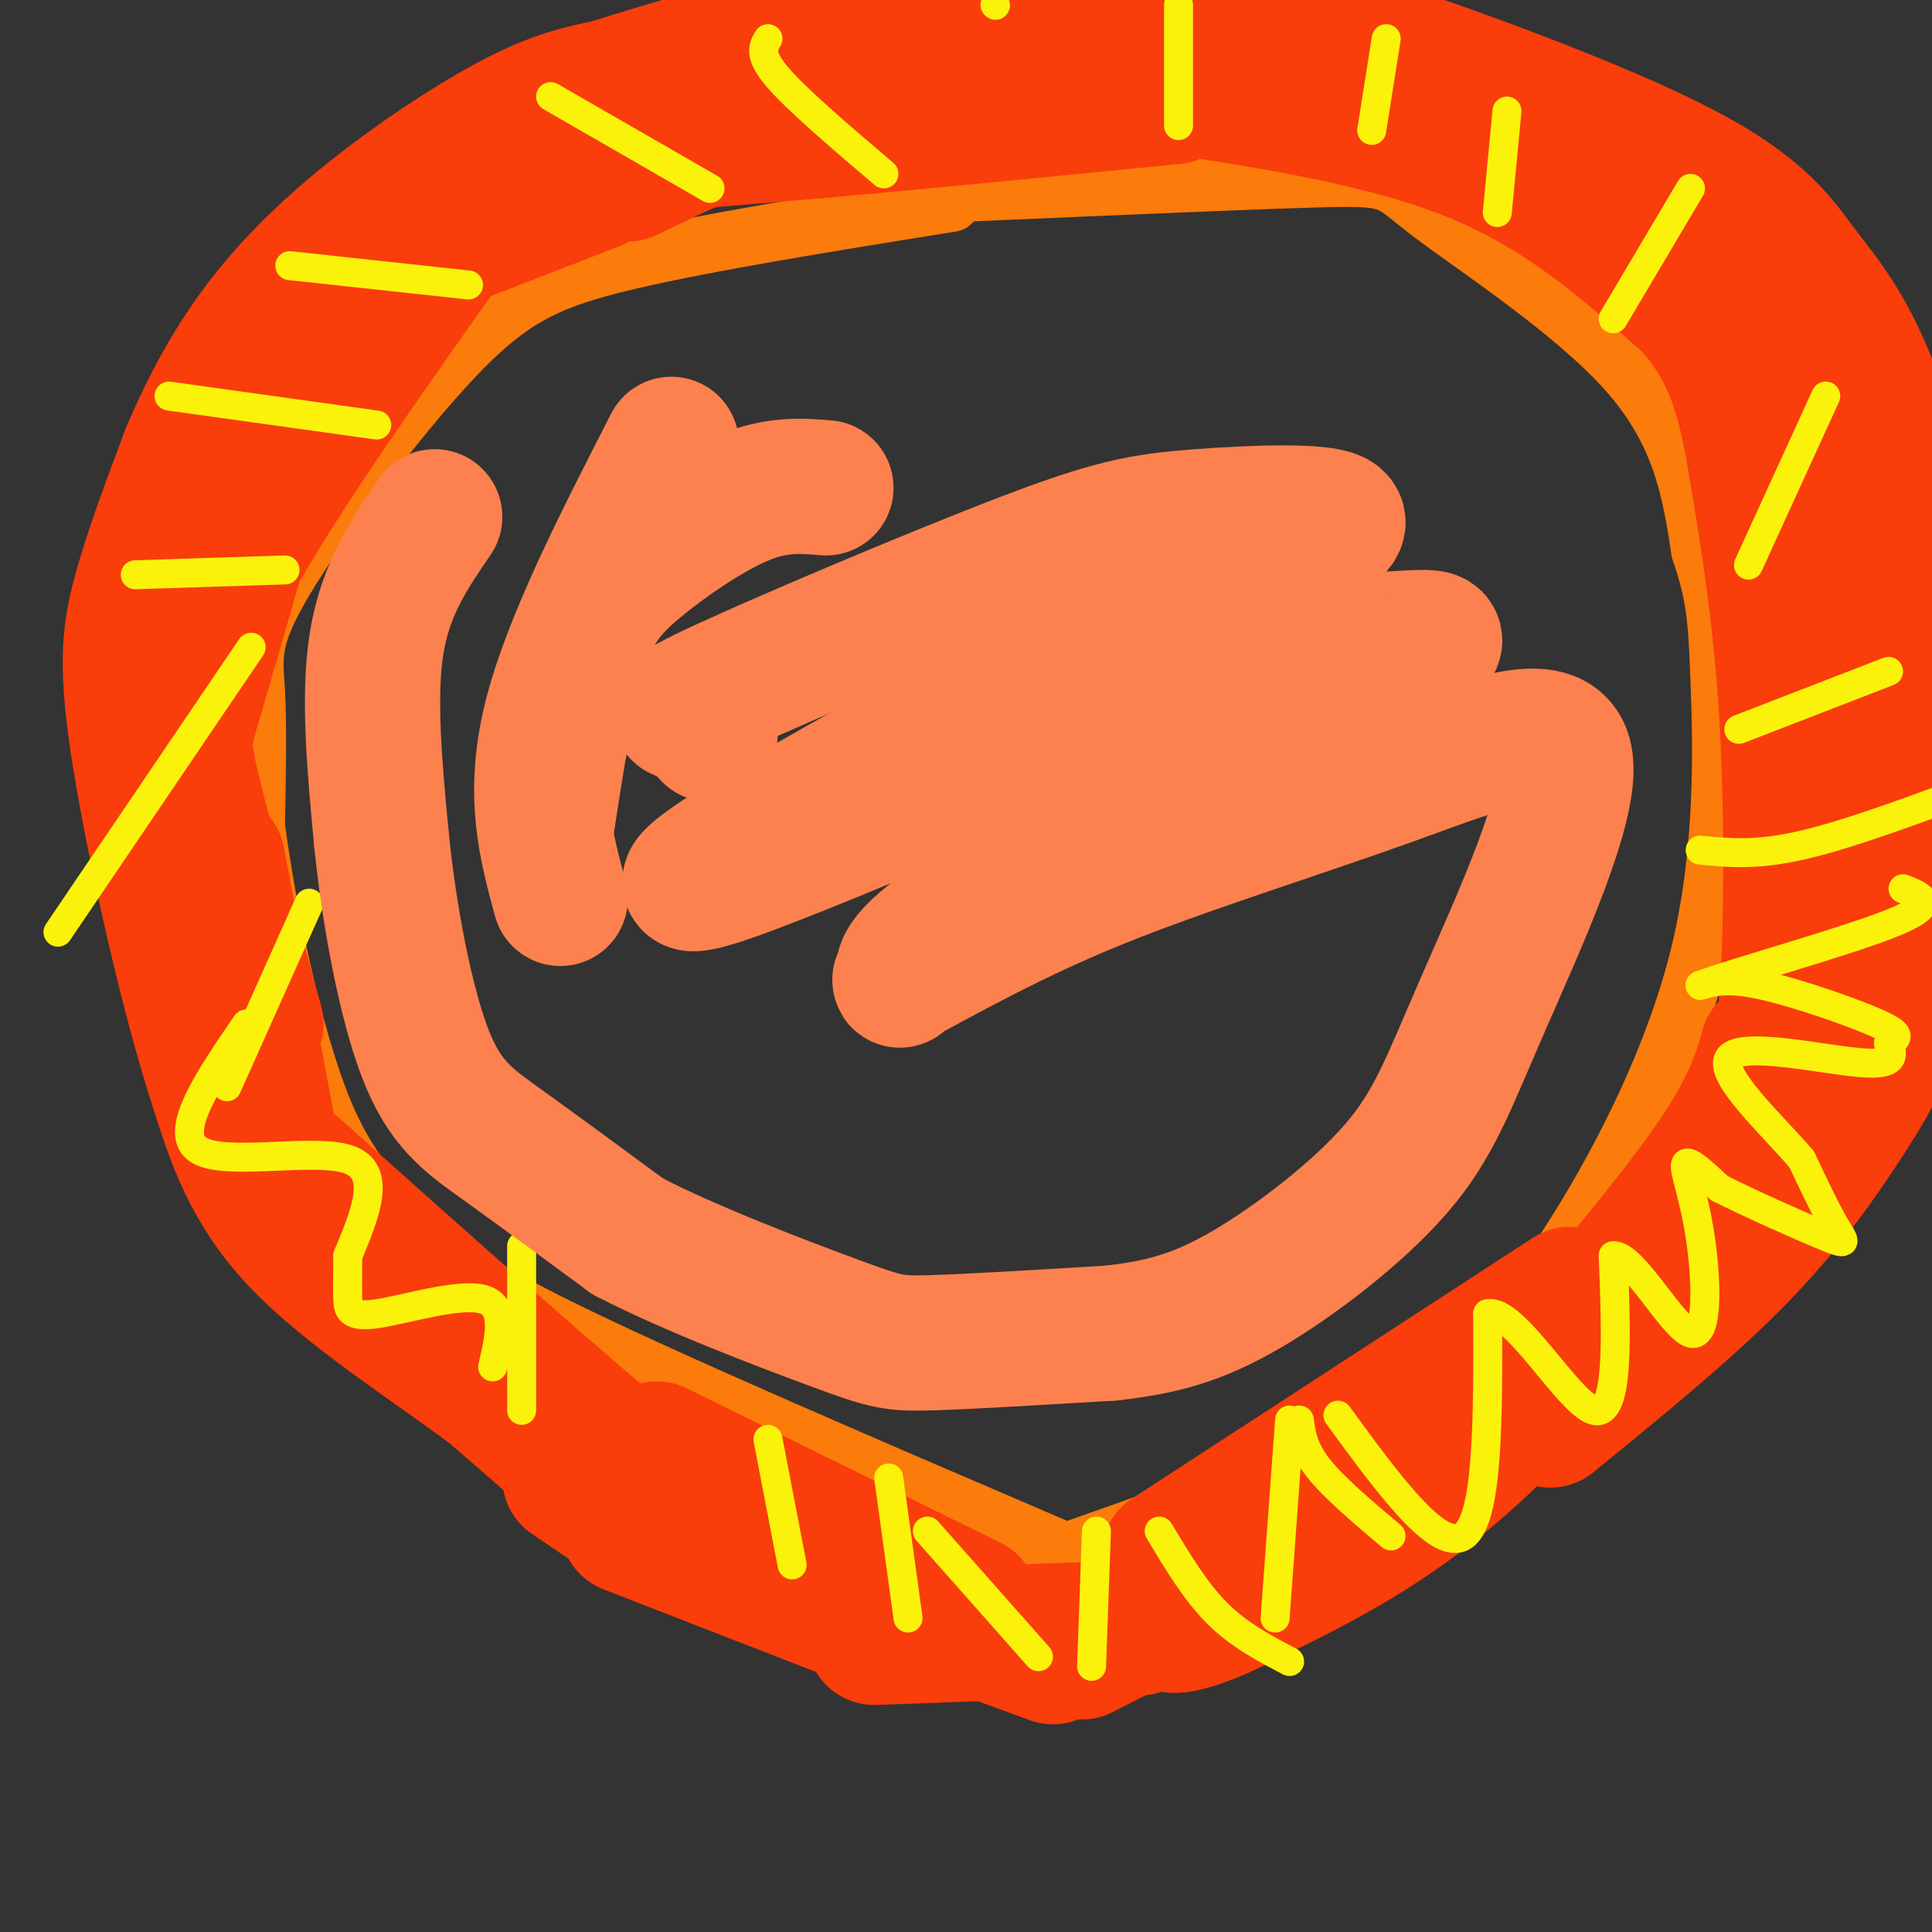 <svg viewBox='0 0 400 400' version='1.1' xmlns='http://www.w3.org/2000/svg' xmlns:xlink='http://www.w3.org/1999/xlink'><rect x="0" y="0" width="400" height="400" fill="#333333" stroke="none"/><g fill='none' stroke='#FB7B0B' stroke-width='12' stroke-linecap='round' stroke-linejoin='round'><path d='M197,42c-25.254,4.062 -50.507,8.124 -67,12c-16.493,3.876 -24.225,7.565 -36,20c-11.775,12.435 -27.593,33.617 -35,46c-7.407,12.383 -6.402,15.967 -6,23c0.402,7.033 0.201,17.517 0,28'/><path d='M53,171c2.128,16.332 7.447,43.161 14,59c6.553,15.839 14.341,20.687 19,25c4.659,4.313 6.188,8.089 28,19c21.812,10.911 63.906,28.955 106,47'/><path d='M220,321c18.333,7.833 11.167,3.917 4,0'/><path d='M175,41c38.875,-1.720 77.750,-3.440 96,-4c18.250,-0.560 15.875,0.042 25,7c9.125,6.958 29.750,20.274 41,33c11.250,12.726 13.125,24.863 15,37'/><path d='M352,114c3.146,9.256 3.511,13.895 4,27c0.489,13.105 1.104,34.677 -4,56c-5.104,21.323 -15.925,42.396 -25,57c-9.075,14.604 -16.405,22.740 -20,28c-3.595,5.260 -3.456,7.646 -18,14c-14.544,6.354 -43.772,16.677 -73,27'/><path d='M216,323c-14.833,5.167 -15.417,4.583 -16,4'/></g>
<g fill='none' stroke='#F93D0B' stroke-width='28' stroke-linecap='round' stroke-linejoin='round'><path d='M325,268c0.000,0.000 -83.000,54.000 -83,54'/><path d='M309,279c0.000,0.000 -83.000,61.000 -83,61'/><path d='M295,300c-1.083,2.500 -2.167,5.000 -14,12c-11.833,7.000 -34.417,18.500 -57,30'/><path d='M236,337c0.000,0.000 -55.000,2.000 -55,2'/><path d='M61,242c27.889,24.911 55.778,49.822 72,63c16.222,13.178 20.778,14.622 33,19c12.222,4.378 32.111,11.689 52,19'/><path d='M130,316c0.000,0.000 54.000,21.000 54,21'/><path d='M136,300c0.000,0.000 65.000,32.000 65,32'/><path d='M45,178c0.000,0.000 12.000,64.000 12,64'/><path d='M53,212c-5.289,-18.956 -10.578,-37.911 -13,-48c-2.422,-10.089 -1.978,-11.311 0,-18c1.978,-6.689 5.489,-18.844 9,-31'/><path d='M49,115c9.333,-16.833 28.167,-43.417 47,-70'/><path d='M96,45c10.156,-13.822 12.044,-13.378 23,-14c10.956,-0.622 30.978,-2.311 51,-4'/><path d='M170,27c20.667,-1.833 46.833,-4.417 73,-7'/><path d='M237,17c24.583,3.667 49.167,7.333 68,15c18.833,7.667 31.917,19.333 45,31'/><path d='M350,63c9.781,10.793 11.735,22.274 14,36c2.265,13.726 4.841,29.695 6,50c1.159,20.305 0.903,44.944 0,57c-0.903,12.056 -2.451,11.528 -4,11'/><path d='M366,217c-1.422,4.778 -2.978,11.222 -11,23c-8.022,11.778 -22.511,28.889 -37,46'/><path d='M118,306c7.333,5.000 14.667,10.000 12,7c-2.667,-3.000 -15.333,-14.000 -28,-25'/><path d='M102,288c-12.489,-9.356 -29.711,-20.244 -40,-31c-10.289,-10.756 -13.644,-21.378 -17,-32'/><path d='M45,225c-6.131,-18.655 -12.958,-49.292 -16,-68c-3.042,-18.708 -2.298,-25.488 0,-34c2.298,-8.512 6.149,-18.756 10,-29'/><path d='M39,94c4.045,-9.641 9.156,-19.244 16,-28c6.844,-8.756 15.419,-16.665 25,-24c9.581,-7.335 20.166,-14.096 28,-18c7.834,-3.904 12.917,-4.952 18,-6'/><path d='M126,18c11.789,-3.716 32.263,-10.006 51,-13c18.737,-2.994 35.737,-2.691 48,-3c12.263,-0.309 19.789,-1.231 29,0c9.211,1.231 20.105,4.616 31,8'/><path d='M285,10c17.736,5.851 46.575,16.478 63,25c16.425,8.522 20.434,14.938 25,21c4.566,6.062 9.688,11.769 15,26c5.312,14.231 10.815,36.985 13,55c2.185,18.015 1.053,31.290 -1,43c-2.053,11.710 -5.026,21.855 -8,32'/><path d='M392,212c-2.655,8.214 -5.292,12.750 -10,20c-4.708,7.250 -11.488,17.214 -22,28c-10.512,10.786 -24.756,22.393 -39,34'/><path d='M390,138c-4.571,21.387 -9.143,42.774 -14,59c-4.857,16.226 -10.000,27.292 -22,45c-12.000,17.708 -30.857,42.060 -48,58c-17.143,15.940 -32.571,23.470 -48,31'/><path d='M258,331c-11.663,6.137 -16.821,5.979 -15,5c1.821,-0.979 10.622,-2.778 35,-19c24.378,-16.222 64.332,-46.868 82,-61c17.668,-14.132 13.048,-11.752 12,-16c-1.048,-4.248 1.476,-15.124 4,-26'/><path d='M376,214c0.444,-15.644 -0.444,-41.756 0,-59c0.444,-17.244 2.222,-25.622 4,-34'/><path d='M380,121c0.844,-8.844 0.956,-13.956 0,-18c-0.956,-4.044 -2.978,-7.022 -5,-10'/><path d='M92,50c0.000,0.000 31.000,-12.000 31,-12'/><path d='M130,36c8.333,-4.083 16.667,-8.167 24,-10c7.333,-1.833 13.667,-1.417 20,-1'/></g>
<g fill='none' stroke='#FBF20B' stroke-width='6' stroke-linecap='round' stroke-linejoin='round'><path d='M192,317c0.000,0.000 23.000,26.000 23,26'/><path d='M227,317c0.000,0.000 -1.000,28.000 -1,28'/><path d='M240,317c3.750,6.250 7.500,12.500 12,17c4.500,4.500 9.750,7.250 15,10'/><path d='M269,294c0.417,3.000 0.833,6.000 4,10c3.167,4.000 9.083,9.000 15,14'/><path d='M267,294c0.000,0.000 -3.000,41.000 -3,41'/><path d='M277,293c10.417,14.250 20.833,28.500 26,25c5.167,-3.500 5.083,-24.750 5,-46'/><path d='M308,272c5.489,-1.289 16.711,18.489 22,20c5.289,1.511 4.644,-15.244 4,-32'/><path d='M334,260c4.051,-0.370 12.179,14.705 16,16c3.821,1.295 3.337,-11.190 2,-20c-1.337,-8.810 -3.525,-13.946 -3,-15c0.525,-1.054 3.762,1.973 7,5'/><path d='M356,246c5.857,2.988 17.000,7.958 22,10c5.000,2.042 3.857,1.155 2,-2c-1.857,-3.155 -4.429,-8.577 -7,-14'/><path d='M373,240c-6.012,-7.024 -17.542,-17.583 -15,-21c2.542,-3.417 19.155,0.310 27,1c7.845,0.690 6.923,-1.655 6,-4'/><path d='M391,216c1.750,-1.048 3.125,-1.667 -2,-4c-5.125,-2.333 -16.750,-6.381 -24,-8c-7.250,-1.619 -10.125,-0.810 -13,0'/><path d='M352,204c6.778,-2.578 30.222,-9.022 40,-13c9.778,-3.978 5.889,-5.489 2,-7'/><path d='M352,176c5.750,0.583 11.500,1.167 21,-1c9.500,-2.167 22.750,-7.083 36,-12'/><path d='M360,151c0.000,0.000 31.000,-12.000 31,-12'/><path d='M378,82c0.000,0.000 -16.000,35.000 -16,35'/><path d='M350,39c0.000,0.000 -16.000,27.000 -16,27'/><path d='M312,23c0.000,0.000 -2.000,21.000 -2,21'/><path d='M287,8c0.000,0.000 -3.000,19.000 -3,19'/><path d='M244,1c0.000,0.000 0.000,25.000 0,25'/><path d='M206,1c0.000,0.000 0.100,0.100 0.1,0.1'/><path d='M159,8c-1.000,1.667 -2.000,3.333 2,8c4.000,4.667 13.000,12.333 22,20'/><path d='M114,20c0.000,0.000 33.000,19.000 33,19'/><path d='M60,55c0.000,0.000 37.000,4.000 37,4'/><path d='M35,82c0.000,0.000 43.000,6.000 43,6'/><path d='M28,119c0.000,0.000 31.000,-1.000 31,-1'/><path d='M52,134c0.000,0.000 -40.000,59.000 -40,59'/><path d='M64,187c0.000,0.000 -17.000,38.000 -17,38'/><path d='M108,258c0.000,0.000 0.000,34.000 0,34'/><path d='M159,298c0.000,0.000 5.000,26.000 5,26'/><path d='M184,306c0.000,0.000 4.000,29.000 4,29'/><path d='M51,212c-7.667,11.200 -15.333,22.400 -10,26c5.333,3.600 23.667,-0.400 31,2c7.333,2.400 3.667,11.200 0,20'/><path d='M72,260c-0.019,4.858 -0.067,7.003 0,9c0.067,1.997 0.249,3.845 6,3c5.751,-0.845 17.072,-4.384 22,-3c4.928,1.384 3.464,7.692 2,14'/></g>
<g fill='none' stroke='#FC814E' stroke-width='28' stroke-linecap='round' stroke-linejoin='round'><path d='M171,101c-5.012,-0.423 -10.024,-0.845 -17,2c-6.976,2.845 -15.917,8.958 -22,14c-6.083,5.042 -9.310,9.012 -12,18c-2.690,8.988 -4.845,22.994 -7,37'/><path d='M139,92c-10.583,20.667 -21.167,41.333 -25,57c-3.833,15.667 -0.917,26.333 2,37'/><path d='M90,107c-5.083,7.417 -10.167,14.833 -12,26c-1.833,11.167 -0.417,26.083 1,41'/><path d='M79,174c1.548,15.393 4.917,33.375 9,44c4.083,10.625 8.881,13.893 16,19c7.119,5.107 16.560,12.054 26,19'/><path d='M130,256c13.000,6.750 32.500,14.125 43,18c10.500,3.875 12.000,4.250 20,4c8.000,-0.250 22.500,-1.125 37,-2'/><path d='M230,276c10.376,-1.162 17.817,-3.066 28,-9c10.183,-5.934 23.110,-15.899 31,-25c7.890,-9.101 10.744,-17.339 18,-34c7.256,-16.661 18.914,-41.744 17,-51c-1.914,-9.256 -17.400,-2.684 -36,4c-18.600,6.684 -40.314,13.481 -57,20c-16.686,6.519 -28.343,12.759 -40,19'/><path d='M191,200c-6.921,3.658 -4.224,3.303 -4,2c0.224,-1.303 -2.024,-3.554 16,-15c18.024,-11.446 56.322,-32.085 76,-43c19.678,-10.915 20.738,-12.104 15,-12c-5.738,0.104 -18.272,1.503 -20,0c-1.728,-1.503 7.351,-5.908 -18,5c-25.351,10.908 -85.133,37.129 -105,44c-19.867,6.871 0.181,-5.608 22,-18c21.819,-12.392 45.410,-24.696 69,-37'/><path d='M242,126c20.037,-9.701 35.630,-15.454 35,-18c-0.630,-2.546 -17.484,-1.887 -29,-1c-11.516,0.887 -17.695,2.001 -36,9c-18.305,6.999 -48.736,19.884 -62,26c-13.264,6.116 -9.361,5.462 -7,6c2.361,0.538 3.181,2.269 4,4'/></g>
</svg>